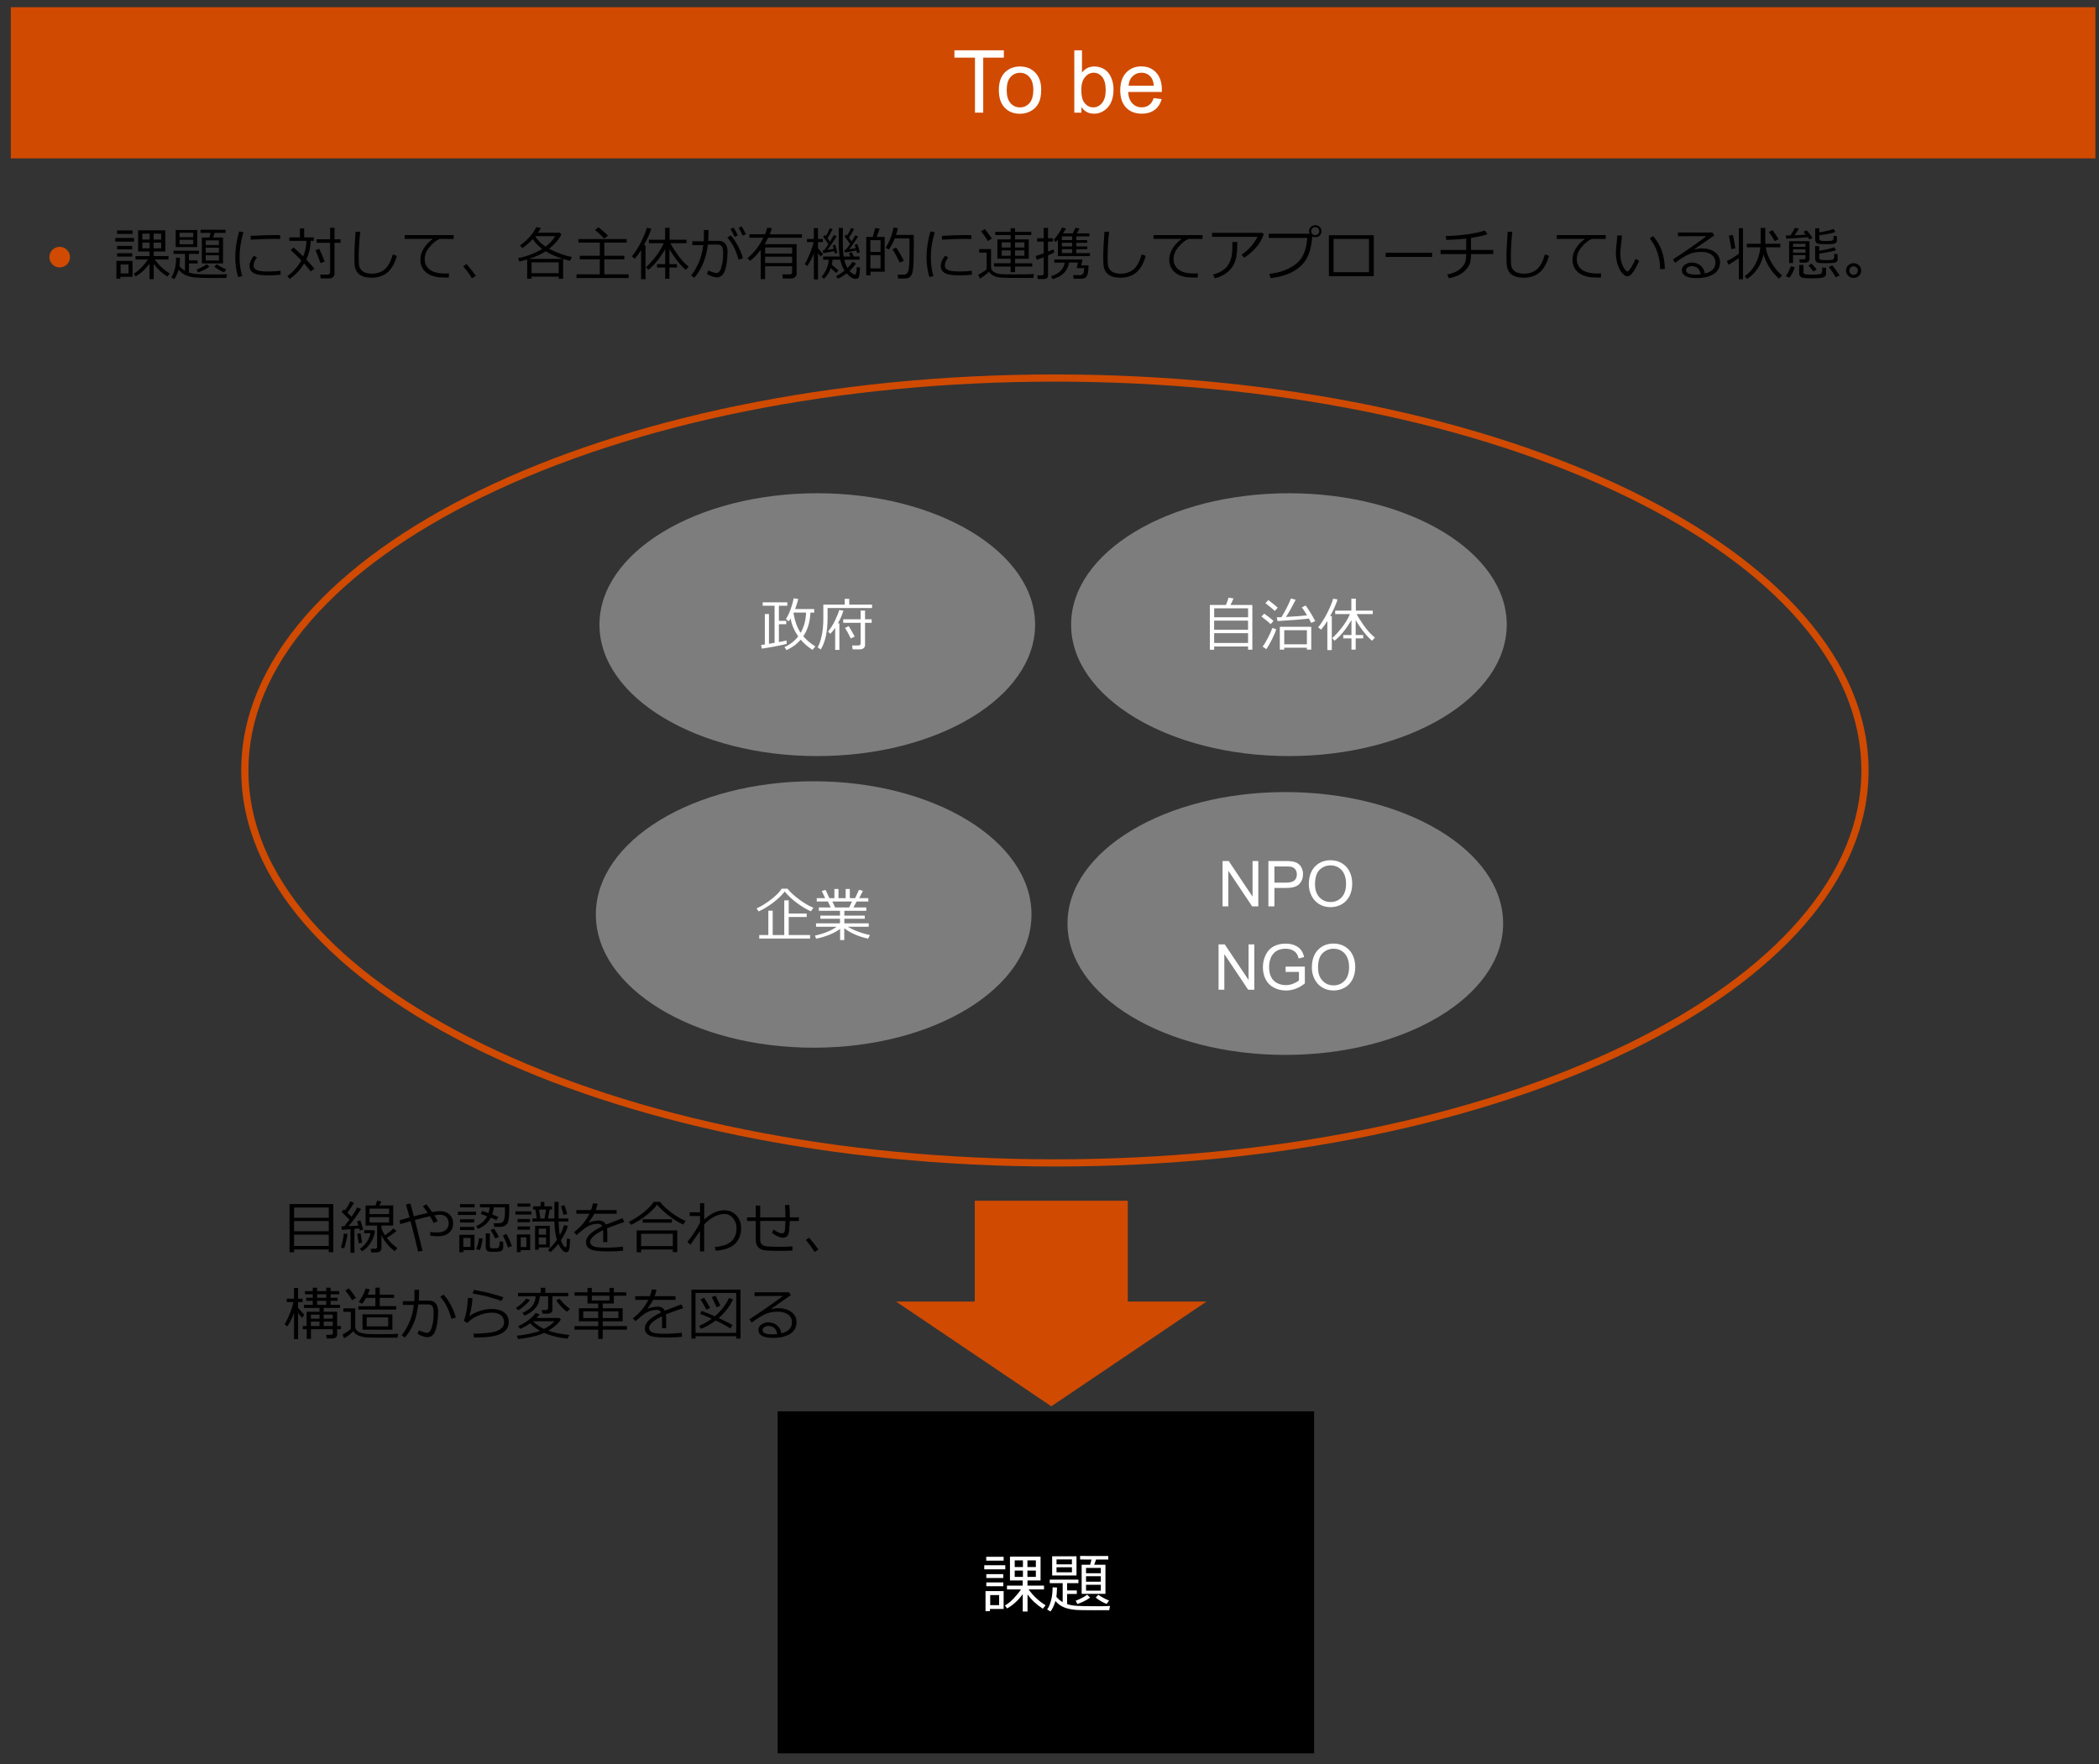 <svg version="1.1" xmlns="http://www.w3.org/2000/svg" xmlns:xlink="http://www.w3.org/1999/xlink" x="0px" y="0px"
	 viewBox="0 0 583 490" style="enable-background:new 0 0 583 490;" xml:space="preserve">
<rect x="0" y="0" width="583" height="490" fill="#333333" stroke="none"/>
<style type="text/css">
	.st0{fill:#D04A02;}
	.st1{fill:#FFFFFF;}
	.st2{fill:#FFB600;}
	.st3{fill:#E0301E;}
	.st4{fill:#EB8C00;}
	.st5{fill:#DB536A;}
	.st6{fill:#D93954;}
	.st7{fill:#7D7D7D;}
	.st8{fill:#464646;}
	.st9{fill:#2D2D2D;}
	.st10{fill:#DEDEDE;}
	.st11{enable-background:new    ;}
	.st12{fill-rule:evenodd;clip-rule:evenodd;fill:#7D7D7D;}
	.st13{fill-rule:evenodd;clip-rule:evenodd;fill:#D04A02;stroke:#D04A02;stroke-miterlimit:8;}
	.st14{fill-rule:evenodd;clip-rule:evenodd;fill:#D04A02;}
	.st15{fill-rule:evenodd;clip-rule:evenodd;fill:#FFB600;}
	
		.st16{fill-rule:evenodd;clip-rule:evenodd;fill:#D04A02;stroke:#FFFFFF;stroke-width:1.333;stroke-linecap:square;stroke-linejoin:round;stroke-miterlimit:10;}
</style>
<g id="template">
</g>
<g id="object">
	<g>
		<rect x="216" y="392" width="149" height="95"/>
	</g>
	<g class="st11">
		<path class="st1" d="M273.38,435.88v-1.14h5.84v1.14H273.38z M274.96,446.88v0.61h-1.23v-5.56h5.03v4.96H274.96z M273.93,433.48
			v-1.08h4.83v1.08H273.93z M273.95,438.29v-1.07h4.72v1.07H273.95z M273.95,440.57v-1.05h4.72v1.05H273.95z M277.51,443.03h-2.48
			v2.8h2.48V443.03z M279.73,446.74l-0.62-0.81c0.83-0.46,1.66-1.13,2.5-2.03s1.5-1.71,1.96-2.44h-3.88v-1.06h4.37v-1.43h-3.54
			v-6.61h8.5v6.61h-3.63v1.43h4.59v1.06h-4.29c1.34,1.85,2.92,3.32,4.73,4.4l-0.77,0.96c-1.75-1.12-3.17-2.45-4.25-3.98v4.77h-1.33
			v-4.83C282.79,444.52,281.35,445.83,279.73,446.74z M281.84,435.24h2.28v-1.85h-2.28V435.24z M284.12,436.22h-2.28v1.76h2.28
			V436.22z M285.37,435.24h2.34v-1.85h-2.34V435.24z M287.71,436.22h-2.34v1.76h2.34V436.22z"/>
		<path class="st1" d="M308.31,446.05l-0.22,1.18l-3.97,0.01c-2.86,0.01-4.72-0.03-5.59-0.12s-1.63-0.23-2.29-0.43
			s-1.24-0.47-1.75-0.81s-0.95-0.74-1.33-1.22c-0.39,1.29-0.85,2.27-1.4,2.94l-0.91-0.57c0.4-0.53,0.76-1.34,1.06-2.42
			s0.45-2.33,0.45-3.73l1.23,0.06c-0.04,1.26-0.1,2.12-0.18,2.58c0.47,0.59,1.06,1.08,1.75,1.48v-5.27h-3.59v-0.99h7.96v0.99h-3.14
			v2.02h2.7v0.97h-2.7v2.82c0.8,0.27,1.75,0.44,2.85,0.5s3.03,0.1,5.79,0.1C306.62,446.13,307.71,446.11,308.31,446.05z M299,437.59
			h-6.76v-5.33H299V437.59z M297.73,434.5v-1.37h-4.28v1.37H297.73z M297.73,436.71v-1.4h-4.28v1.4H297.73z M302.78,443.74
			c-1.09,0.77-2.27,1.36-3.54,1.77l-0.46-0.91c1.27-0.48,2.33-1.04,3.19-1.67L302.78,443.74z M307.83,433.17l-3.4-0.01l-0.51,1.44
			h3.12v8.09h-6.61v-8.09h2.36l0.37-1.44l-3.16-0.01v-0.98l7.82,0.02V433.17z M305.75,436.97v-1.47h-4.1v1.47H305.75z
			 M305.75,439.32v-1.53h-4.1v1.53H305.75z M305.75,440.17h-4.1v1.63h4.1V440.17z M308.05,444.55l-0.67,0.94
			c-1.11-0.42-2.12-1.01-3.04-1.77l0.71-0.77C306.06,443.64,307.06,444.17,308.05,444.55z"/>
	</g>
	<rect x="3" y="2" class="st0" width="579" height="42"/>
	<g class="st11">
		<path class="st1" d="M270.8,31.29V16.01h-5.71v-2.04h13.73v2.04h-5.73v15.28H270.8z"/>
		<path class="st1" d="M277.43,25.02c0-2.32,0.65-4.04,1.94-5.16c1.08-0.93,2.4-1.39,3.95-1.39c1.73,0,3.14,0.57,4.23,1.7
			c1.09,1.13,1.64,2.69,1.64,4.69c0,1.62-0.24,2.88-0.73,3.81c-0.48,0.93-1.19,1.65-2.12,2.16s-1.94,0.77-3.03,0.77
			c-1.76,0-3.18-0.56-4.26-1.69C277.97,28.76,277.43,27.14,277.43,25.02z M279.61,25.02c0,1.61,0.35,2.81,1.05,3.61
			s1.58,1.2,2.65,1.2c1.06,0,1.93-0.4,2.64-1.21c0.7-0.8,1.05-2.03,1.05-3.67c0-1.55-0.35-2.73-1.06-3.53
			c-0.71-0.8-1.58-1.2-2.63-1.2c-1.06,0-1.95,0.4-2.65,1.19C279.96,22.21,279.61,23.41,279.61,25.02z"/>
		<path class="st1" d="M300.36,31.29h-1.97V13.97h2.13v6.18c0.9-1.13,2.04-1.69,3.44-1.69c0.77,0,1.5,0.16,2.19,0.47
			c0.69,0.31,1.26,0.75,1.7,1.31c0.45,0.56,0.79,1.24,1.05,2.04s0.38,1.65,0.38,2.55c0,2.15-0.53,3.81-1.59,4.99
			c-1.06,1.17-2.34,1.76-3.83,1.76c-1.48,0-2.64-0.62-3.49-1.85V31.29z M300.34,24.92c0,1.5,0.21,2.59,0.62,3.26
			c0.67,1.1,1.58,1.64,2.72,1.64c0.93,0,1.73-0.4,2.41-1.21c0.68-0.81,1.02-2.01,1.02-3.61c0-1.64-0.33-2.85-0.97-3.63
			c-0.65-0.78-1.44-1.17-2.36-1.17c-0.93,0-1.73,0.4-2.41,1.21C300.68,22.23,300.34,23.39,300.34,24.92z"/>
		<path class="st1" d="M320.45,27.25l2.2,0.27c-0.35,1.28-0.99,2.28-1.93,2.99s-2.14,1.06-3.59,1.06c-1.83,0-3.29-0.56-4.37-1.7
			s-1.61-2.72-1.61-4.76c0-2.11,0.54-3.75,1.63-4.92c1.09-1.17,2.5-1.75,4.23-1.75c1.68,0,3.05,0.57,4.11,1.71s1.59,2.75,1.59,4.82
			c0,0.13,0,0.32-0.01,0.57h-9.36c0.08,1.38,0.47,2.43,1.17,3.17s1.58,1.1,2.62,1.1c0.78,0,1.45-0.21,2-0.62
			C319.69,28.8,320.13,28.15,320.45,27.25z M313.47,23.81h7.01c-0.1-1.06-0.36-1.85-0.8-2.38c-0.68-0.82-1.56-1.23-2.63-1.23
			c-0.98,0-1.8,0.33-2.46,0.98C313.91,21.84,313.54,22.72,313.47,23.81z"/>
	</g>
	<g class="st11">
		<path class="st0" d="M13.72,71.41c0-0.79,0.28-1.46,0.84-2.02c0.56-0.56,1.23-0.83,2.01-0.83c0.79,0,1.46,0.28,2.03,0.83
			c0.56,0.56,0.84,1.23,0.84,2.02c0,0.79-0.28,1.46-0.84,2.03c-0.56,0.56-1.24,0.84-2.03,0.84c-0.78,0-1.45-0.28-2.01-0.84
			C14,72.88,13.72,72.2,13.72,71.41z"/>
	</g>
	<g>
		<path d="M32.02,67.11v-1.02h5.2v1.02H32.02z M33.43,76.88v0.54h-1.09v-4.95h4.47v4.41H33.43z M32.52,64.97v-0.96h4.29v0.96H32.52z
			 M32.53,69.25v-0.95h4.2v0.95H32.53z M32.53,71.27v-0.93h4.2v0.93H32.53z M35.7,73.46h-2.2v2.49h2.2V73.46z M37.67,76.76
			l-0.55-0.72c0.73-0.41,1.47-1.01,2.22-1.8c0.75-0.79,1.33-1.52,1.75-2.17h-3.45v-0.95h3.88v-1.27h-3.15v-5.88h7.55v5.88H42.7v1.27
			h4.08v0.95h-3.81c1.19,1.65,2.59,2.95,4.2,3.91l-0.69,0.85c-1.56-1-2.82-2.18-3.78-3.54v4.24h-1.18v-4.29
			C40.39,74.78,39.11,75.95,37.67,76.76z M39.55,66.54h2.02v-1.65h-2.02V66.54z M41.57,67.4h-2.02v1.56h2.02V67.4z M42.68,66.54
			h2.08v-1.65h-2.08V66.54z M44.76,67.4h-2.08v1.56h2.08V67.4z"/>
		<path d="M63.07,76.15l-0.2,1.05l-3.53,0.01c-2.54,0-4.2-0.03-4.97-0.11c-0.77-0.08-1.45-0.2-2.03-0.38
			c-0.58-0.18-1.1-0.42-1.55-0.72c-0.45-0.3-0.85-0.66-1.18-1.08c-0.34,1.15-0.76,2.02-1.24,2.61l-0.8-0.51
			c0.36-0.47,0.67-1.19,0.94-2.15c0.27-0.96,0.4-2.07,0.4-3.32L50,71.6c-0.04,1.12-0.09,1.89-0.16,2.3
			c0.42,0.53,0.94,0.96,1.55,1.31v-4.69h-3.2v-0.88h7.08v0.88h-2.79v1.8h2.4v0.86h-2.4v2.51c0.71,0.24,1.56,0.39,2.54,0.45
			c0.98,0.06,2.69,0.09,5.14,0.09C61.57,76.22,62.54,76.19,63.07,76.15z M54.8,68.62h-6.01v-4.74h6.01V68.62z M53.67,65.88v-1.22
			h-3.8v1.22H53.67z M53.67,67.84V66.6h-3.8v1.24H53.67z M58.16,74.09c-0.97,0.69-2.02,1.21-3.15,1.57l-0.41-0.8
			c1.12-0.43,2.07-0.92,2.84-1.48L58.16,74.09z M62.65,64.69l-3.02-0.01l-0.45,1.28h2.77v7.2h-5.88v-7.2h2.1l0.33-1.28l-2.8-0.01
			v-0.87l6.95,0.02V64.69z M60.8,68.07v-1.3h-3.65v1.3H60.8z M60.8,70.16V68.8h-3.65v1.36H60.8z M60.8,70.91h-3.65v1.45h3.65V70.91z
			 M62.84,74.81l-0.59,0.84c-0.98-0.38-1.89-0.9-2.7-1.57l0.63-0.69C61.08,74,61.96,74.47,62.84,74.81z"/>
		<path d="M67.27,76.69l-1.12,0.26c-0.54-1.71-0.8-3.57-0.8-5.58c0-2.19,0.36-4.55,1.07-7.08l1.2,0.21
			c-0.72,2.37-1.08,4.68-1.08,6.93C66.54,73.28,66.78,75.04,67.27,76.69z M77.94,76.31c-1.09,0.11-2.15,0.17-3.2,0.17
			c-1.45,0-2.53-0.08-3.25-0.25c-0.72-0.17-1.26-0.45-1.63-0.84c-0.37-0.39-0.55-0.89-0.55-1.51c0-0.9,0.39-1.84,1.17-2.84
			l0.91,0.48c-0.64,0.7-0.96,1.46-0.96,2.28c0,0.41,0.17,0.73,0.52,0.98c0.35,0.25,0.81,0.42,1.39,0.5c0.58,0.08,1.4,0.12,2.47,0.12
			c1.08,0,2.12-0.06,3.12-0.19V76.31z M77.84,66.37c-0.83-0.02-1.61-0.02-2.34-0.02c-1.08,0-3.03,0.07-5.85,0.22
			c0-0.23-0.02-0.59-0.05-1.05c2.68-0.16,4.86-0.23,6.54-0.23c0.83,0,1.39,0.01,1.66,0.02v0.07C77.8,65.61,77.82,65.95,77.84,66.37z
			"/>
		<path d="M87.3,74.64l-0.99,0.75c-0.36-0.51-0.97-1.24-1.84-2.2c-1.1,1.79-2.44,3.22-4.01,4.29l-0.64-0.77
			c1.67-1.27,2.96-2.73,3.87-4.38c-1.14-1.21-2.12-2.17-2.95-2.88l0.8-0.72c0.58,0.47,1.47,1.3,2.67,2.49
			c0.59-1.44,0.89-2.88,0.91-4.32h-4.75v-0.96h2.94v-2.5h1.18v2.5h2.67v0.96H86.3c-0.07,1.9-0.48,3.63-1.23,5.2
			C86.07,73.14,86.81,73.98,87.3,74.64z M90.17,72.66l-1.15,0.42c-0.4-1.19-0.86-2.38-1.4-3.57l1.05-0.41
			C89.19,70.17,89.69,71.36,90.17,72.66z M94.59,67.44h-1.68v8.58c0,0.37-0.14,0.68-0.41,0.93c-0.27,0.25-0.59,0.38-0.95,0.38h-2.48
			l-0.13-1.06H91c0.18,0,0.34-0.06,0.48-0.17c0.14-0.11,0.21-0.25,0.21-0.42v-8.24h-3.76v-0.97h3.76v-3.21h1.23v3.21h1.68V67.44z"/>
		<path d="M110.23,71.07c-0.59,2.08-1.46,3.61-2.6,4.59c-1.15,0.98-2.62,1.47-4.42,1.47c-0.7,0-1.33-0.07-1.88-0.21
			s-1.02-0.35-1.41-0.63s-0.7-0.63-0.94-1.05c-0.23-0.42-0.38-0.87-0.45-1.36c-0.07-0.49-0.1-1.3-0.1-2.43
			c0-1.92,0.11-4.28,0.34-7.08h1.28c-0.28,2.68-0.41,5.06-0.41,7.14c0,0.72,0.02,1.33,0.05,1.83c0.03,0.5,0.18,0.96,0.45,1.38
			c0.27,0.42,0.67,0.74,1.2,0.96s1.19,0.33,1.98,0.33c1.41,0,2.59-0.4,3.52-1.19c0.94-0.79,1.7-2.18,2.28-4.16L110.23,71.07z"/>
		<path d="M126,66.37h-3.91c-0.95,0.41-1.88,1.15-2.78,2.23c-0.9,1.08-1.35,2.2-1.35,3.37c0,0.9,0.24,1.65,0.72,2.25
			c0.48,0.6,1.12,1.04,1.92,1.32c0.8,0.28,1.86,0.42,3.19,0.42c0.3,0,0.61-0.01,0.94-0.02l-0.08,1.16h-0.04
			c-0.96,0-1.76-0.02-2.39-0.05c-0.63-0.03-1.3-0.16-2.01-0.38c-0.71-0.22-1.33-0.56-1.86-1.01c-0.54-0.45-0.94-0.98-1.2-1.57
			c-0.26-0.59-0.39-1.27-0.39-2.02c0-1.05,0.32-2.08,0.96-3.11c0.64-1.03,1.48-1.9,2.52-2.61h-7.84V65.3H126V66.37z"/>
		<path d="M132.17,76.61l-1.07,0.69c-0.68-1.11-1.49-2.22-2.43-3.33l0.91-0.64C130.73,74.68,131.59,75.78,132.17,76.61z"/>
		<path d="M155.18,76.83h-7.54v0.59h-1.21v-5.36c-0.65,0.19-1.37,0.39-2.16,0.58l-0.38-0.93c2.46-0.5,4.69-1.36,6.7-2.57
			c-1.12-0.84-1.99-1.75-2.62-2.73c-0.84,0.92-1.82,1.76-2.91,2.51l-0.62-0.73c2.19-1.64,3.7-3.34,4.52-5.12l1.27,0.27
			c-0.17,0.35-0.44,0.78-0.83,1.3h6.06l0.45,0.48c-0.62,1.33-1.76,2.66-3.39,3.98l0.02,0.02c2.21,1.12,4.31,1.88,6.32,2.27
			l-0.55,1.05c-0.66-0.15-1.29-0.32-1.9-0.5v5.49h-1.23V76.83z M146.89,71.91h9.51c-1.85-0.56-3.46-1.27-4.83-2.12
			C150.35,70.61,148.79,71.31,146.89,71.91z M147.64,75.86h7.54v-3h-7.54V75.86z M151.52,68.5c1.23-0.92,2.12-1.89,2.68-2.91
			l-5.52,0.01C149.2,66.6,150.15,67.57,151.52,68.5z"/>
		<path d="M160.12,77.22v-1.03h6.48v-4.16h-5.57v-0.99h5.57v-3.66h-5.95V66.4h13.4v0.98h-6.2v3.66h5.56v0.99h-5.56v4.16h6.75v1.03
			H160.12z M167.83,66.27c-0.51-0.57-1.36-1.37-2.56-2.4l0.94-0.77c0.86,0.67,1.75,1.46,2.67,2.36L167.83,66.27z"/>
		<path d="M180.89,63.49c-0.33,1.16-1.01,2.7-2.05,4.62h0.46v9.44h-1.24v-8.07c-0.56,0.91-1.15,1.7-1.75,2.39l-0.8-0.64
			c0.94-1.16,1.81-2.55,2.61-4.16c0.79-1.61,1.31-2.87,1.54-3.79L180.89,63.49z M191.27,74.08l-0.8,0.88
			c-0.81-0.69-1.63-1.58-2.48-2.68c-0.84-1.09-1.53-2.11-2.06-3.07v4.16h2.09v0.93h-2.09v3.12h-1.17v-3.12h-2.27v-0.93h2.27v-4.14
			c-1.56,2.59-3.12,4.5-4.69,5.71l-0.66-0.72c0.7-0.59,1.56-1.52,2.57-2.79c1.01-1.26,1.8-2.56,2.37-3.88h-4.11v-0.96h4.49v-3.31
			h1.25v3.31h4.7v0.96h-4.46c0.22,0.52,0.81,1.49,1.78,2.89C188.96,71.87,190.05,73.08,191.27,74.08z"/>
		<path d="M196.77,65.3c0,0.47-0.02,1-0.07,1.6h3c0.74,0,1.32,0.26,1.74,0.79c0.42,0.53,0.63,1.22,0.63,2.07
			c0,2.1-0.22,3.84-0.66,5.22c-0.44,1.38-1.22,2.07-2.33,2.07c-0.65,0-1.55-0.31-2.72-0.92l0.38-0.99c0.28,0.14,0.67,0.29,1.18,0.45
			c0.5,0.16,0.85,0.25,1.04,0.25c0.43,0.01,0.77-0.22,1.02-0.68c0.25-0.46,0.46-1.1,0.62-1.92c0.16-0.83,0.25-1.81,0.25-2.94
			c0-1.04-0.14-1.69-0.42-1.96c-0.28-0.27-0.65-0.41-1.11-0.41h-2.72c-0.18,1.77-0.6,3.47-1.26,5.09c-0.66,1.62-1.49,3-2.5,4.12
			l-0.88-0.64c0.68-0.8,1.35-1.92,2.02-3.35c0.67-1.43,1.12-3.12,1.36-5.07h-3.05v-1.05h3.18c0.04-0.36,0.05-1.41,0.05-3.15h1.26
			V65.3z M206.35,71.78l-1.22,0.32c-0.71-2.61-1.74-4.64-3.1-6.09l0.91-0.62c0.71,0.73,1.4,1.71,2.05,2.96
			S206.11,70.73,206.35,71.78z M204.93,65.38l-0.9,0.4c-0.38-0.84-0.75-1.57-1.13-2.19l0.84-0.39
			C204.2,63.9,204.59,64.63,204.93,65.38z M207.17,65.06l-0.9,0.37c-0.35-0.81-0.72-1.53-1.12-2.16l0.83-0.4
			C206.34,63.42,206.74,64.15,207.17,65.06z"/>
		<path d="M220.02,73.95h-7.51v3.58h-1.23V69.4c-0.94,1.26-1.93,2.27-2.95,3.05l-0.72-0.73c0.79-0.67,1.55-1.44,2.28-2.32
			c0.73-0.88,1.44-2,2.14-3.38h-3.88v-0.95h4.33c0.28-0.65,0.49-1.26,0.63-1.84l1.29,0.15c-0.15,0.55-0.35,1.12-0.61,1.7h8.94v0.95
			h-9.38c-0.31,0.62-0.63,1.22-0.98,1.78h8.89v8.32c0,0.32-0.15,0.6-0.45,0.84c-0.3,0.24-0.63,0.37-0.99,0.37h-2.4l-0.15-1.13h2.07
			c0.45,0,0.67-0.2,0.67-0.59V73.95z M220.02,70.43v-1.7h-7.51v1.7H220.02z M212.51,73.05h7.51v-1.76h-7.51V73.05z"/>
		<path d="M224.22,73.89l-0.7-0.54c0.47-0.76,0.96-1.76,1.46-3c0.5-1.24,0.84-2.28,1.01-3.11h-1.86v-0.86h1.92v-3.02h1.14v3.02h1.36
			v0.86h-1.36v1.71c0.52,0.64,0.99,1.17,1.41,1.59l-0.64,0.72l-0.77-0.94v7.27h-1.14v-7.2C225.55,71.66,224.94,72.83,224.22,73.89z
			 M228.82,77.44l-0.63-0.62c0.52-0.5,0.96-1.18,1.34-2.03c0.38-0.85,0.59-1.73,0.64-2.66h-1.54v-0.88h4.59
			c-0.18-1.17-0.27-2.64-0.27-4.41c0-0.25,0-0.74,0.02-1.45v-2.09h1.14l-0.02,3.65c0,1.95,0.08,3.39,0.23,4.3h1.89l-0.43-0.95
			l0.82-0.24l0.54,1.19h1.59v0.88h-4.23c0.22,0.9,0.51,1.66,0.88,2.3c0.68-0.69,1.16-1.27,1.46-1.76l0.91,0.54
			c-0.52,0.73-1.12,1.41-1.8,2.03c0.61,0.67,1.09,1.01,1.44,1.01c0.16,0,0.28-0.09,0.37-0.27c0.08-0.18,0.16-0.78,0.23-1.81
			l0.88,0.15c-0.05,1.36-0.15,2.23-0.29,2.6c-0.14,0.37-0.44,0.55-0.91,0.55c-0.75,0-1.59-0.52-2.53-1.55
			c-0.76,0.61-1.55,1.11-2.36,1.49l-0.57-0.67c0.91-0.5,1.69-1.03,2.36-1.59c-0.54-0.84-0.94-1.85-1.2-3.03h-2.13
			c-0.03,0.45-0.09,0.91-0.2,1.38c0.63,0.62,1.24,1.14,1.84,1.56l-0.6,0.78c-0.35-0.29-0.85-0.75-1.51-1.39
			C230.35,75.66,229.7,76.65,228.82,77.44z M228.67,70.31l-0.14-0.78l0.41-0.04c0.31-0.4,0.7-0.96,1.16-1.68
			c-0.59-0.88-1.08-1.56-1.48-2.05l0.55-0.52l0.24,0.34c0.29-0.46,0.64-1.19,1.06-2.19l0.79,0.27c-0.4,0.82-0.88,1.65-1.42,2.51
			l0.7,0.95c0.48-0.78,0.84-1.4,1.08-1.85l0.75,0.32c-0.46,0.87-1.3,2.14-2.54,3.81c0.52-0.07,1.09-0.16,1.73-0.27l-0.25-0.99
			l0.69-0.16c0.25,0.87,0.43,1.62,0.55,2.24l-0.69,0.18c-0.02-0.11-0.07-0.33-0.16-0.66C230.93,69.92,229.91,70.11,228.67,70.31z
			 M234.66,70.13l-0.15-0.73l0.44-0.05c0.32-0.39,0.7-0.93,1.16-1.62c-0.26-0.38-0.77-1.08-1.54-2.09l0.57-0.52l0.19,0.27
			c0.45-0.73,0.81-1.42,1.06-2.08l0.82,0.31c-0.33,0.71-0.8,1.51-1.42,2.41l0.76,1.04c0.43-0.68,0.76-1.25,1.01-1.72l0.78,0.34
			c-0.67,1.1-1.48,2.28-2.44,3.54c0.74-0.1,1.34-0.2,1.78-0.28L237.39,68l0.72-0.23c0.3,0.81,0.54,1.59,0.72,2.32l-0.77,0.23
			c-0.03-0.14-0.1-0.39-0.2-0.76C237.06,69.75,235.99,69.94,234.66,70.13z"/>
		<path d="M241.75,75.47v1.02h-1.15V65.81h1.8l0.7-2.46l1.24,0.16l-0.85,2.3h2.23v9.66H241.75z M244.57,66.71h-2.82v3.25h2.82V66.71
			z M241.75,70.86v3.69h2.82v-3.69H241.75z M249.45,77.38l-0.13-1.09c0.8,0.01,1.37,0.01,1.69,0c0.33-0.01,0.6-0.1,0.81-0.27
			c0.22-0.17,0.38-0.44,0.49-0.8s0.19-1.06,0.24-2.11c0.05-1.05,0.08-2.44,0.08-4.19c0-0.8-0.01-1.69-0.02-2.69h-4.09
			c-0.44,1.12-0.99,2.14-1.64,3.07l-0.9-0.49c1.07-1.64,1.8-3.5,2.19-5.61l1.22,0.16c-0.11,0.56-0.28,1.19-0.52,1.89h4.92l0.02,3.2
			c0,1.48-0.02,2.76-0.05,3.85c-0.05,1.38-0.13,2.4-0.25,3.05c-0.08,0.44-0.21,0.8-0.38,1.08c-0.17,0.28-0.38,0.49-0.6,0.64
			c-0.23,0.15-0.49,0.24-0.79,0.27C251.65,77.36,250.88,77.37,249.45,77.38z M249.91,72.94c-0.74-1.55-1.41-2.78-2.02-3.69l1-0.49
			c0.82,1.17,1.53,2.39,2.15,3.67L249.91,72.94z"/>
		<path d="M259.27,76.69l-1.12,0.26c-0.54-1.71-0.8-3.57-0.8-5.58c0-2.19,0.36-4.55,1.07-7.08l1.2,0.21
			c-0.72,2.37-1.08,4.68-1.08,6.93C258.54,73.28,258.78,75.04,259.27,76.69z M269.94,76.31c-1.09,0.11-2.15,0.17-3.2,0.17
			c-1.45,0-2.53-0.08-3.25-0.25c-0.72-0.17-1.26-0.45-1.63-0.84c-0.37-0.39-0.55-0.89-0.55-1.51c0-0.9,0.39-1.84,1.17-2.84
			l0.91,0.48c-0.64,0.7-0.96,1.46-0.96,2.28c0,0.41,0.17,0.73,0.52,0.98c0.35,0.25,0.81,0.42,1.39,0.5c0.58,0.08,1.4,0.12,2.47,0.12
			c1.08,0,2.12-0.06,3.12-0.19V76.31z M269.84,66.37c-0.83-0.02-1.61-0.02-2.34-0.02c-1.08,0-3.03,0.07-5.85,0.22
			c0-0.23-0.02-0.59-0.05-1.05c2.68-0.16,4.86-0.23,6.54-0.23c0.83,0,1.39,0.01,1.66,0.02v0.07
			C269.8,65.61,269.82,65.95,269.84,66.37z"/>
		<path d="M286.98,77.2L286,77.19l-2.86,0.01l-3.37-0.02c-0.92-0.02-1.53-0.05-1.85-0.08c-0.32-0.03-0.72-0.1-1.21-0.2
			c-1.03-0.35-1.69-0.83-1.99-1.45c-0.69,0.68-1.55,1.32-2.56,1.93l-0.45-1.09c0.3-0.13,0.72-0.36,1.24-0.7
			c0.53-0.34,0.89-0.6,1.09-0.8v-4.62h-2.08v-0.98h3.3v4.93c0,0.38,0.1,0.7,0.31,0.98c0.21,0.28,0.53,0.51,0.96,0.7
			c0.43,0.19,0.96,0.31,1.57,0.35c0.61,0.04,1.94,0.06,3.98,0.06c2.53,0,4.24-0.03,5.12-0.09L286.98,77.2z M274.38,66.95
			c-0.46-0.83-1.09-1.73-1.88-2.7l1.05-0.62c0.46,0.57,1.11,1.44,1.95,2.61L274.38,66.95z M276.08,74.02v-0.9h4.62v-1.26h-3.67V66.5
			h3.67v-1.21h-4.26v-0.9h4.26V63.4h1.24v0.99h4.5v0.9h-4.5v1.21h3.8v5.37h-3.8v1.26h4.77v0.9h-4.77v1.55h-1.24v-1.55H276.08z
			 M278.23,68.75h2.48v-1.44h-2.48V68.75z M280.71,69.54h-2.48v1.5h2.48V69.54z M281.92,68.75h2.61v-1.44h-2.61V68.75z
			 M284.53,69.54h-2.61v1.5h2.61V69.54z"/>
		<path d="M289.89,77.5h-1.66l-0.12-1.03h1.23c0.37,0,0.55-0.15,0.55-0.46v-4.56c-0.8,0.31-1.45,0.55-1.94,0.71l-0.27-1.05
			c0.46-0.12,1.2-0.37,2.2-0.74V67.1h-1.82v-0.93h1.82v-2.86h1.21v2.86h1.32v0.93h-1.32v2.79c0.73-0.29,1.23-0.51,1.5-0.65
			l0.25,0.84c-0.31,0.21-0.89,0.5-1.75,0.87v5.47C291.1,77.14,290.7,77.5,289.89,77.5z M292.34,77.54l-0.41-0.82
			c2.26-0.7,3.52-1.96,3.79-3.78h-2.88v-0.87h7.83l-0.34,1.63h2.01c0,0.9-0.06,1.63-0.19,2.21c-0.13,0.58-0.34,0.97-0.63,1.18
			c-0.29,0.21-0.68,0.32-1.16,0.32c-0.48,0-1.2,0-2.16-0.01l-0.12-0.98H300c0.31,0,0.55-0.09,0.73-0.27
			c0.18-0.18,0.29-0.43,0.33-0.77s0.07-0.64,0.09-0.91h-2.09l0.34-1.55h-2.48C296.58,75.26,295.06,76.79,292.34,77.54z
			 M293.83,71.13v-4.54c-0.21,0.25-0.41,0.46-0.6,0.62l-0.61-0.55c0.49-0.53,0.96-1.14,1.43-1.82s0.77-1.23,0.93-1.65l1.11,0.26
			c-0.21,0.4-0.5,0.86-0.85,1.37h2.75c0.31-0.67,0.54-1.19,0.7-1.56l1.16,0.24c-0.12,0.24-0.38,0.68-0.77,1.32h3.5v0.84h-3.64v1.03
			h3.02v0.75h-3.02v1.02h3.06v0.75h-3.06v1.09h3.81v0.84H293.83z M294.94,65.65v1.03h2.86v-1.03H294.94z M294.94,67.43v1.02h2.86
			v-1.02H294.94z M294.94,69.2v1.09h2.86V69.2H294.94z"/>
		<path d="M318.23,71.07c-0.59,2.08-1.46,3.61-2.6,4.59c-1.15,0.98-2.62,1.47-4.42,1.47c-0.7,0-1.33-0.07-1.88-0.21
			s-1.02-0.35-1.41-0.63s-0.7-0.63-0.94-1.05c-0.23-0.42-0.38-0.87-0.45-1.36c-0.07-0.49-0.1-1.3-0.1-2.43
			c0-1.92,0.11-4.28,0.34-7.08h1.28c-0.28,2.68-0.41,5.06-0.41,7.14c0,0.72,0.02,1.33,0.05,1.83c0.03,0.5,0.18,0.96,0.45,1.38
			c0.27,0.42,0.67,0.74,1.2,0.96s1.19,0.33,1.98,0.33c1.41,0,2.59-0.4,3.52-1.19c0.94-0.79,1.7-2.18,2.28-4.16L318.23,71.07z"/>
		<path d="M334,66.37h-3.91c-0.95,0.41-1.88,1.15-2.78,2.23c-0.9,1.08-1.35,2.2-1.35,3.37c0,0.9,0.24,1.65,0.72,2.25
			c0.48,0.6,1.12,1.04,1.92,1.32c0.8,0.28,1.86,0.42,3.19,0.42c0.3,0,0.61-0.01,0.94-0.02l-0.08,1.16h-0.04
			c-0.96,0-1.76-0.02-2.39-0.05c-0.63-0.03-1.3-0.16-2.01-0.38c-0.71-0.22-1.33-0.56-1.86-1.01c-0.54-0.45-0.94-0.98-1.2-1.57
			c-0.26-0.59-0.39-1.27-0.39-2.02c0-1.05,0.32-2.08,0.96-3.11c0.64-1.03,1.48-1.9,2.52-2.61h-7.84V65.3H334V66.37z"/>
		<path d="M351.01,65.04c-0.09,0.33-0.37,0.94-0.83,1.85c-0.47,0.9-1.18,1.81-2.14,2.73c-0.96,0.91-1.79,1.56-2.49,1.95l-0.7-0.84
			c1.05-0.68,1.99-1.51,2.8-2.5c0.81-0.99,1.34-1.8,1.59-2.45h-12.58v-1.1h13.95L351.01,65.04z M343.66,67.21
			c0,1.86-0.11,3.32-0.32,4.36c-0.21,1.04-0.62,1.98-1.24,2.81c-0.62,0.83-1.39,1.5-2.34,2c-0.94,0.5-1.72,0.8-2.34,0.91l-0.48-1.02
			c1.93-0.55,3.29-1.39,4.08-2.54c0.79-1.14,1.2-2.59,1.25-4.36l0.02-2.16H343.66z"/>
		<path d="M364.5,65.69c-0.19,2.37-0.67,4.31-1.42,5.82c-0.75,1.51-2,2.78-3.74,3.8c-1.74,1.02-3.89,1.66-6.45,1.92l-0.32-1.18
			c2.72-0.26,5.1-1.11,7.14-2.55c2.03-1.44,3.16-3.91,3.39-7.42h-10.7v-1.16h11.35c-0.1-0.21-0.16-0.46-0.16-0.73
			c0-0.46,0.17-0.85,0.5-1.16c0.34-0.32,0.75-0.48,1.25-0.49c0.47,0,0.87,0.16,1.2,0.48c0.33,0.32,0.5,0.72,0.51,1.2
			c0,0.46-0.17,0.85-0.5,1.17c-0.33,0.32-0.74,0.48-1.21,0.49C365.03,65.88,364.75,65.82,364.5,65.69z M365.31,65.33
			c0.3,0,0.57-0.11,0.79-0.32c0.23-0.21,0.34-0.47,0.34-0.78c0-0.31-0.11-0.58-0.33-0.8c-0.22-0.22-0.49-0.34-0.8-0.34
			c-0.3,0-0.57,0.11-0.79,0.33c-0.22,0.22-0.34,0.48-0.34,0.79c0,0.3,0.11,0.57,0.33,0.79C364.74,65.21,365,65.33,365.31,65.33z"/>
		<path d="M381.57,76.7H369.1V65.33h12.47V76.7z M380.24,75.61v-9.24h-9.84v9.24H380.24z"/>
		<path d="M397.78,71.36h-12.92v-1.16h12.92V71.36z"/>
		<path d="M408.59,70.55c-0.01,1.05-0.11,1.88-0.3,2.5c-0.19,0.62-0.56,1.24-1.11,1.85c-0.55,0.61-1.23,1.12-2.04,1.51
			s-1.71,0.69-2.7,0.88l-0.48-1.04c0.72-0.13,1.42-0.34,2.11-0.64s1.3-0.71,1.84-1.24c0.54-0.53,0.9-1.07,1.07-1.61
			s0.26-1.28,0.26-2.2h-7.12v-1.13h7.12v-3.16c-1.39,0.16-3.22,0.29-5.51,0.38l-0.2-1.09c2.03-0.04,4.04-0.2,6.05-0.48
			c2-0.28,3.6-0.63,4.79-1.05l0.78,1.02c-0.96,0.36-2.49,0.71-4.57,1.03l-0.01,3.35h6.18v1.13H408.59z"/>
		<path d="M430.23,71.07c-0.59,2.08-1.46,3.61-2.6,4.59s-2.62,1.47-4.42,1.47c-0.7,0-1.33-0.07-1.88-0.21s-1.02-0.35-1.41-0.63
			s-0.7-0.63-0.94-1.05c-0.23-0.42-0.38-0.87-0.45-1.36c-0.07-0.49-0.1-1.3-0.1-2.43c0-1.92,0.11-4.28,0.34-7.08h1.28
			c-0.28,2.68-0.41,5.06-0.41,7.14c0,0.72,0.02,1.33,0.05,1.83c0.03,0.5,0.18,0.96,0.45,1.38s0.67,0.74,1.2,0.96
			s1.19,0.33,1.98,0.33c1.41,0,2.59-0.4,3.52-1.19c0.94-0.79,1.7-2.18,2.28-4.16L430.23,71.07z"/>
		<path d="M446,66.37h-3.91c-0.95,0.41-1.88,1.15-2.78,2.23c-0.9,1.08-1.35,2.2-1.35,3.37c0,0.9,0.24,1.65,0.72,2.25
			s1.12,1.04,1.92,1.32c0.8,0.28,1.86,0.42,3.19,0.42c0.3,0,0.61-0.01,0.94-0.02l-0.08,1.16h-0.04c-0.96,0-1.76-0.02-2.39-0.05
			c-0.63-0.03-1.3-0.16-2.01-0.38s-1.33-0.56-1.86-1.01s-0.93-0.98-1.2-1.57s-0.39-1.27-0.39-2.02c0-1.05,0.32-2.08,0.96-3.11
			c0.64-1.03,1.48-1.9,2.52-2.61h-7.84V65.3H446V66.37z"/>
		<path d="M455.27,72.41c-0.18,0.5-0.46,1.1-0.84,1.81c-0.38,0.71-0.77,1.31-1.17,1.79s-0.81,0.71-1.24,0.71
			c-0.26,0-0.49-0.06-0.7-0.19s-0.47-0.37-0.8-0.73s-0.63-0.85-0.9-1.48c-0.27-0.63-0.48-1.29-0.61-1.97s-0.2-1.36-0.2-2.01
			c0-0.58,0.06-1.41,0.18-2.48c0.12-1.12,0.19-1.94,0.2-2.45h1.31c-0.02,0.47-0.1,1.29-0.25,2.45c-0.13,1.04-0.2,1.86-0.2,2.47
			c0,0.91,0.09,1.72,0.29,2.44c0.19,0.72,0.47,1.34,0.83,1.86c0.36,0.52,0.63,0.78,0.79,0.78c0.27,0,0.64-0.37,1.09-1.11
			s0.87-1.54,1.23-2.4L455.27,72.41z M462.41,74.71l-1.31,0.04v-0.14c0-1.54-0.25-3.04-0.75-4.5c-0.5-1.46-1.21-2.76-2.14-3.91
			l0.96-0.61C461.3,68.02,462.38,71.06,462.41,74.71z"/>
		<path d="M473.53,75.97c1.95-0.47,2.93-1.47,2.93-3.02c0-0.95-0.36-1.69-1.08-2.21c-0.72-0.52-1.68-0.78-2.88-0.78
			c-0.82,0-1.63,0.1-2.41,0.31c-0.78,0.21-1.68,0.63-2.7,1.27s-1.73,1.13-2.13,1.47l-0.58-0.96c3.17-2.05,6.27-4.2,9.3-6.46
			l-7.91,0.03v-1.04h9.54l0.55,0.8l-5.51,3.81l0.06,0.09c0.64-0.19,1.27-0.29,1.9-0.29c1.5,0,2.72,0.34,3.68,1.03
			s1.44,1.64,1.44,2.85c0,1.42-0.59,2.51-1.77,3.25s-2.75,1.12-4.73,1.12c-2.72,0-4.08-0.75-4.08-2.24c0-0.59,0.28-1.08,0.84-1.48
			c0.56-0.4,1.18-0.6,1.85-0.6c0.94,0,1.75,0.26,2.42,0.79C472.95,74.24,473.37,74.99,473.53,75.97z M472.38,76.17
			c-0.3-1.49-1.11-2.24-2.44-2.24c-0.42,0-0.8,0.1-1.14,0.31c-0.34,0.21-0.5,0.48-0.5,0.83c0,0.8,0.92,1.2,2.77,1.2
			C471.47,76.26,471.91,76.23,472.38,76.17z"/>
		<path d="M480.08,73.51l-0.45-1.02c0.97-0.43,2.08-1.1,3.33-1.99v-7.13h1.16v14.19h-1.16v-5.87
			C481.9,72.47,480.94,73.08,480.08,73.51z M480.87,69.2c-0.1-0.89-0.32-2.14-0.67-3.75l1.11-0.21c0.39,1.88,0.61,3.11,0.69,3.72
			L480.87,69.2z M489.84,70.65c-0.68,2.98-2.21,5.26-4.59,6.83l-0.66-0.78c1.32-0.9,2.35-2.08,3.07-3.54
			c0.73-1.46,1.15-2.95,1.28-4.48h-3.75V67.7h3.85v-4.39h1.27v4.39h4.18v0.98h-4.06c0.17,1.3,0.69,2.7,1.56,4.2
			c0.87,1.5,1.88,2.71,3.01,3.64l-0.9,0.88C492.01,75.51,490.58,73.26,489.84,70.65z M492.94,66.97c-0.22-0.41-0.77-1.25-1.62-2.53
			l0.99-0.54c0.43,0.6,1,1.44,1.7,2.52L492.94,66.97z"/>
		<path d="M498.48,74.19c-0.19,0.83-0.66,1.81-1.41,2.92l-1.08-0.38c0.53-0.74,1-1.66,1.41-2.76L498.48,74.19z M503.45,66.08
			l-0.9,0.42c-0.12-0.18-0.27-0.39-0.45-0.62c-1.6,0.16-3.59,0.29-5.97,0.41l-0.11-0.88c0.25,0,0.68-0.01,1.27-0.02
			c0.56-0.8,0.96-1.5,1.22-2.09l1.14,0.2c-0.43,0.71-0.84,1.33-1.23,1.86c1.21-0.05,2.25-0.1,3.14-0.17
			c-0.2-0.25-0.42-0.53-0.66-0.82l0.91-0.39C502.47,64.74,503.01,65.45,503.45,66.08z M502.59,71.98c0,0.25-0.11,0.47-0.32,0.66
			c-0.21,0.2-0.49,0.3-0.84,0.3h-1.55l-0.12-0.91h1.17c0.36,0,0.54-0.16,0.54-0.48v-0.7h-3.45v2.2h-1.09v-6.05h5.66V71.98z
			 M501.48,68.58V67.7h-3.45v0.88H501.48z M501.48,70.2v-0.96h-3.45v0.96H501.48z M507.2,75.98c0,0.51-0.24,0.85-0.71,1.04
			s-1.55,0.28-3.22,0.28c-0.48,0-0.95-0.01-1.43-0.04c-0.47-0.03-0.81-0.05-1.02-0.08s-0.4-0.09-0.57-0.21
			c-0.17-0.11-0.3-0.26-0.39-0.42s-0.13-0.35-0.13-0.55v-2.42h1.19v2.06c0,0.24,0.1,0.41,0.31,0.5s0.86,0.14,1.95,0.14
			c0.44,0,0.89-0.01,1.34-0.04s0.76-0.05,0.91-0.07c0.15-0.02,0.29-0.09,0.41-0.2s0.2-0.3,0.24-0.56s0.06-0.64,0.06-1.12l1.05,0.12
			V75.98z M504.59,74.83l-0.93,0.59c-0.5-0.69-0.96-1.24-1.35-1.63l0.85-0.59C503.62,73.65,504.09,74.2,504.59,74.83z M510.21,66.77
			c0,0.3-0.11,0.53-0.33,0.7c-0.22,0.17-0.55,0.27-1,0.3c-0.45,0.03-1,0.05-1.66,0.05c-1.09,0-1.79-0.03-2.1-0.08
			c-0.3-0.05-0.54-0.18-0.7-0.38c-0.16-0.2-0.25-0.44-0.25-0.72v-3.23h1.14v1.14c1.73-0.29,3.06-0.61,4-0.96l0.46,0.87
			c-0.99,0.34-2.48,0.64-4.46,0.89v0.98c0,0.21,0.09,0.36,0.27,0.47c0.18,0.1,0.7,0.16,1.55,0.16c0.92,0,1.48-0.04,1.7-0.12
			s0.34-0.21,0.39-0.39c0.05-0.18,0.07-0.51,0.07-0.96l0.91,0.12V66.77z M510.41,72.06c0,0.31-0.12,0.55-0.36,0.71
			c-0.24,0.16-0.62,0.26-1.14,0.28c-0.52,0.03-1.17,0.04-1.95,0.04c-1.03,0-1.67-0.03-1.93-0.08c-0.26-0.05-0.47-0.18-0.63-0.38
			s-0.24-0.44-0.24-0.72v-3.55h1.14v1.29c2.02-0.34,3.41-0.66,4.18-0.98l0.49,0.83c-1.14,0.34-2.7,0.65-4.67,0.95v1.16
			c0,0.2,0.08,0.36,0.25,0.47c0.17,0.11,0.7,0.17,1.59,0.17c1.04,0,1.66-0.04,1.88-0.12s0.35-0.22,0.39-0.43s0.07-0.62,0.07-1.21
			l0.91,0.11V72.06z M510.96,76.5l-1.09,0.51c-0.68-1.18-1.32-2.13-1.94-2.84l0.98-0.46C509.6,74.5,510.28,75.43,510.96,76.5z"/>
		<path d="M512.73,75.15c0-0.57,0.21-1.05,0.62-1.45c0.41-0.4,0.91-0.6,1.49-0.6s1.08,0.2,1.49,0.6c0.41,0.4,0.62,0.89,0.62,1.45
			c0,0.57-0.21,1.05-0.62,1.45s-0.91,0.6-1.49,0.6s-1.08-0.2-1.49-0.6S512.73,75.71,512.73,75.15z M513.65,75.15
			c0,0.33,0.12,0.61,0.35,0.84s0.52,0.35,0.84,0.35s0.61-0.12,0.84-0.35s0.35-0.52,0.35-0.84s-0.12-0.61-0.35-0.84
			s-0.52-0.35-0.84-0.35s-0.61,0.12-0.84,0.35S513.65,74.82,513.65,75.15z"/>
	</g>
	<g class="st11">
		<path d="M91.32,347.04h-9.64v0.77h-1.26v-13.38h12.16v13.38h-1.26V347.04z M91.32,338.25v-2.86h-9.64v2.86H91.32z M81.68,341.98
			h9.64v-2.84h-9.64V341.98z M81.68,346.07h9.64v-3.14h-9.64V346.07z"/>
		<path d="M95.59,346.72l-0.88-0.21c0.43-1.48,0.68-2.77,0.77-3.87l1.05,0.08c-0.09,0.66-0.23,1.4-0.42,2.22
			S95.73,346.36,95.59,346.72z M97.34,347.96v-6.55l-2.37,0.19l-0.15-0.98l0.83-0.02c0.4-0.49,0.87-1.11,1.41-1.86
			c-0.25-0.26-0.99-0.98-2.2-2.15l0.69-0.69l0.29,0.27c0.62-0.89,1.11-1.72,1.45-2.48l1.05,0.38c-0.56,0.96-1.17,1.88-1.83,2.76
			l1.12,1.12c0.75-1.07,1.29-1.93,1.61-2.59l1.06,0.45c-0.97,1.54-2.13,3.12-3.48,4.75c1.11-0.05,2.02-0.1,2.71-0.16l-0.36-1.17
			l0.95-0.26c0.3,0.94,0.56,1.79,0.77,2.55l-0.96,0.26c-0.02-0.1-0.07-0.29-0.16-0.58c-0.4,0.05-0.84,0.09-1.33,0.12v6.64H97.34z
			 M99.65,345.34c-0.14-0.66-0.28-1.55-0.42-2.68l0.91-0.13c0.1,0.68,0.25,1.57,0.44,2.66L99.65,345.34z M100.55,347.54l-0.59-0.69
			c0.84-0.57,1.51-1.26,2.01-2.05s0.8-1.55,0.91-2.27h-1.73v-0.84h2.74l0.25,0.24c-0.11,1.09-0.5,2.17-1.18,3.24
			S101.47,347.03,100.55,347.54z M104.68,347.86h-1.59l-0.12-1.02h1.18c0.39,0,0.59-0.17,0.59-0.52v-5.92h-3.2v-5.57h2.75l0.45-1.34
			l1.19,0.24l-0.54,1.09h3.82v5.57h-3.26v0.81c0.21,0.6,0.53,1.24,0.98,1.91c1.04-0.73,1.82-1.36,2.35-1.9l0.83,0.7
			c-0.51,0.47-1.4,1.11-2.67,1.91c0.85,1.12,1.83,2.08,2.95,2.87l-0.77,0.81c-1.56-1.14-2.79-2.61-3.67-4.41v3.61
			c0,0.33-0.12,0.61-0.37,0.82S105.04,347.86,104.68,347.86z M102.64,337.22h5.43v-1.52h-5.43V337.22z M108.07,338.06h-5.43v1.48
			h5.43V338.06z"/>
		<path d="M117.36,347.4l-1.23,0.24c-0.4-1.75-1.09-4.58-2.09-8.46c-1,0.28-1.95,0.55-2.87,0.83l-0.21-1.07l2.8-0.8
			c-0.38-1.42-0.71-2.62-1.01-3.59l1.25-0.27l0.95,3.55c1.47-0.39,2.75-0.7,3.85-0.94c-0.48-0.71-0.92-1.34-1.34-1.88l0.98-0.52
			c0.32,0.38,0.84,1.1,1.56,2.16c0.94-0.17,1.67-0.25,2.2-0.25c1.09,0,1.98,0.31,2.65,0.93s1.01,1.45,1.01,2.48
			c0,1.06-0.38,1.92-1.13,2.58s-1.81,0.99-3.16,0.99c-0.73,0-1.43-0.07-2.09-0.2l0.03-1.01c0.54,0.09,1.12,0.14,1.75,0.14
			c0.49,0,0.92-0.03,1.29-0.1s0.72-0.2,1.05-0.42s0.58-0.49,0.75-0.82s0.27-0.71,0.27-1.12c0-0.76-0.21-1.36-0.64-1.8
			s-1.02-0.66-1.78-0.66c-0.36,0-0.89,0.06-1.56,0.18c0.34,0.54,0.65,1.08,0.93,1.62l-1.13,0.48c-0.17-0.42-0.51-1.04-1.02-1.86
			c-1.17,0.25-2.56,0.6-4.19,1.04L117.36,347.4z"/>
		<path d="M127.18,337.46v-0.9h5.05v0.9H127.18z M128.68,347.21v0.6h-1.11v-4.84h4.21v4.24H128.68z M127.77,335.34v-0.9h4.06v0.9
			H127.77z M127.78,339.55v-0.9h3.95v0.9H127.78z M127.78,341.66v-0.9h3.95v0.9H127.78z M130.69,343.84h-2.01v2.5h2.01V343.84z
			 M136.34,338.22c-0.75,1.42-1.95,2.46-3.6,3.12l-0.46-0.82c1.36-0.56,2.38-1.46,3.04-2.7c-0.64-0.25-1.25-0.46-1.81-0.66
			l0.44-0.83c0.42,0.12,1,0.33,1.74,0.6c0.16-0.48,0.26-1.01,0.3-1.59h-2.68v-0.9h8.11l0.02,1.65c0,1.02-0.05,1.82-0.14,2.43
			s-0.22,1.03-0.38,1.28s-0.35,0.45-0.59,0.59s-0.5,0.25-0.79,0.3s-0.73,0.08-1.34,0.08c-0.29,0-0.59,0-0.91-0.01l-0.15-1
			c0.03,0,0.13,0.01,0.32,0.01l1.1-0.01c0.62,0,1.06-0.22,1.32-0.66s0.38-1.29,0.38-2.53c0-0.17,0-0.58-0.02-1.23h-3.09
			c-0.07,0.72-0.21,1.38-0.42,1.98c0.8,0.3,1.36,0.54,1.7,0.7l-0.54,0.86C137.64,338.75,137.12,338.53,136.34,338.22z
			 M133.28,347.22l-1-0.28c0.41-1,0.66-2.02,0.77-3.05l1.02,0.11C133.84,345.5,133.57,346.58,133.28,347.22z M134.91,342.57h1.14
			v3.55c0,0.17,0.05,0.31,0.15,0.41s0.21,0.16,0.34,0.18s0.32,0.03,0.61,0.03c0.62,0,1-0.03,1.11-0.09s0.22-0.14,0.3-0.24
			s0.14-0.35,0.17-0.76s0.05-0.7,0.05-0.88l0.98,0.14v1.54c0,0.31-0.08,0.56-0.24,0.75s-0.4,0.32-0.7,0.39s-0.87,0.11-1.68,0.11
			c-0.46,0-0.86-0.02-1.19-0.06s-0.58-0.16-0.76-0.36s-0.27-0.49-0.27-0.86V342.57z M137.54,343.97c-0.37-0.79-0.79-1.57-1.26-2.34
			l0.95-0.36c0.53,0.77,0.97,1.53,1.33,2.3L137.54,343.97z M141.08,346.49c-0.11-0.39-0.32-0.95-0.63-1.7s-0.57-1.3-0.77-1.66
			l0.98-0.4c0.56,0.98,1.07,2.11,1.52,3.4L141.08,346.49z"/>
		<path d="M143.16,337.34v-0.9h4.44v0.9H143.16z M144.61,347.23v0.55h-1.05v-4.91h3.7v4.36H144.61z M143.74,335.15v-0.87h3.55v0.87
			H143.74z M143.77,339.47v-0.9h3.44v0.9H143.77z M143.77,341.55v-0.9h3.44v0.9H143.77z M146.21,343.68h-1.57v2.68h1.57V343.68z
			 M155.8,344.46c0.17,0.56,0.38,1.03,0.63,1.4s0.46,0.56,0.63,0.56c0.14,0,0.24-0.14,0.29-0.41c0,0,0.02-0.23,0.05-0.71
			s0.06-0.91,0.07-1.29l0.85,0.13c-0.02,1.36-0.1,2.32-0.23,2.86s-0.42,0.82-0.86,0.82c-0.36,0-0.73-0.22-1.11-0.66
			s-0.73-1-1.05-1.7c-0.68,0.9-1.41,1.68-2.19,2.33l-0.66-0.66c0.84-0.68,1.66-1.6,2.45-2.76c-0.41-1.33-0.64-3.03-0.68-5.09h-6.12
			v-0.84h1.23l-0.39-2.5h-0.62v-0.88h2.07v-1.22h1.05v1.22h2.12v0.88h-0.62l-0.53,2.5h1.8v-1.16c0-1.89,0-3.04,0.02-3.46h1.15
			l-0.01,4.62h2.73v0.84h-2.71c0.04,1.48,0.15,2.74,0.33,3.77l0.02-0.03c0.07-0.09,0.22-0.39,0.45-0.88s0.48-1.12,0.75-1.89
			l1.03,0.3C157.32,341.89,156.67,343.18,155.8,344.46z M149.64,346.48v0.63h-1.02v-6.64h4.09v6.01H149.64z M151.68,341.27h-2.04
			v1.66h2.04V341.27z M151.68,343.7h-2.04v1.96h2.04V343.7z M149.72,335.96l0.37,2.5h1.16l0.41-2.5H149.72z M156.52,337.42
			l-0.7-2.43l0.98-0.23l0.75,2.4L156.52,337.42z"/>
		<path d="M168.69,344.99h-1.16v-2.56c0-0.3-0.01-0.56-0.02-0.77c-2.4,1.2-3.59,2.29-3.59,3.27c0,0.49,0.27,0.88,0.8,1.17
			s1.67,0.43,3.39,0.43c2.05,0,3.68-0.1,4.9-0.29l0.08,1.13c-1.24,0.15-2.67,0.22-4.3,0.22c-2.5,0-4.14-0.22-4.9-0.66
			s-1.14-1.06-1.14-1.88c0-0.72,0.33-1.44,1-2.15s1.85-1.47,3.52-2.3c-0.21-0.47-0.6-0.7-1.15-0.7c-0.62,0-1.3,0.11-2.02,0.34
			s-1.62,0.8-2.68,1.71l-1.3,1.09l-0.67-0.8c1.91-1.48,3.33-3.19,4.27-5.12h-3.64v-1.02h4.07c0.24-0.62,0.42-1.25,0.55-1.88
			l1.3,0.11c-0.13,0.6-0.31,1.19-0.53,1.77h5.8v1.02h-6.22c-0.29,0.6-0.8,1.39-1.52,2.38l0.12,0.06c0.2-0.13,0.6-0.26,1.2-0.38
			s1.06-0.18,1.38-0.18c1.01,0,1.7,0.38,2.07,1.13l4.6-1.77l0.52,1.05c-1.08,0.35-2.69,0.93-4.83,1.73
			c0.06,0.39,0.09,0.88,0.09,1.48V344.99z"/>
		<path d="M189.78,340.11c-1.11-0.46-2.37-1.21-3.77-2.26s-2.57-2.13-3.5-3.26c-0.72,1-1.77,2.03-3.14,3.1s-2.75,1.9-4.16,2.51
			l-0.52-0.86c1.35-0.65,2.68-1.5,3.99-2.54s2.28-2.04,2.92-2.99h1.73c0.82,1.07,1.93,2.11,3.31,3.11s2.65,1.74,3.79,2.18
			L189.78,340.11z M186.88,347.05h-8.81v0.78h-1.23v-6.09h11.27v6.04h-1.23V347.05z M178.07,346.1h8.81v-3.41h-8.81V346.1z
			 M186.63,339.6h-8.14v-0.95h8.14V339.6z"/>
		<path d="M194.43,341.89c-0.58,0.86-1.47,2.14-2.67,3.84l-0.82-0.8c0.61-0.73,1.26-1.63,1.95-2.68s1.2-1.95,1.55-2.7v-1.8h-2.88
			v-1.02h2.88v-2.54h1.16v4.55c0.83-0.8,1.74-1.43,2.71-1.9s1.92-0.7,2.82-0.7c1.36,0,2.48,0.48,3.38,1.43s1.34,2.12,1.34,3.51
			c0,1.76-0.54,3.2-1.61,4.31s-2.87,1.78-5.43,2l-0.26-1.05c4.02-0.27,6.02-2.01,6.02-5.23c0-1.03-0.32-1.94-0.96-2.73
			s-1.43-1.19-2.39-1.2c-0.96,0-1.94,0.27-2.95,0.81s-1.91,1.26-2.69,2.15l0.01,7.43h-1.17V341.89z"/>
		<path d="M220.11,347.35c-1.28,0.05-2.56,0.08-3.83,0.08c-1.87,0-3.19-0.06-3.95-0.18s-1.36-0.41-1.78-0.88s-0.64-1.17-0.64-2.12
			v-5.11h-2.43v-1.02h2.43v-3.27h1.23v3.27h7.02c0-1.32-0.05-2.44-0.14-3.38l1.21-0.09c0.1,0.95,0.15,2.02,0.15,3.2v0.27h2.52v1.02
			h-2.54c-0.03,0.82-0.08,1.65-0.15,2.5s-0.27,1.42-0.57,1.7s-0.71,0.43-1.23,0.43c-0.78,0-1.79-0.45-3.02-1.34l0.46-0.91
			c1.05,0.7,1.85,1.05,2.41,1.05c0.36,0,0.6-0.22,0.7-0.66s0.16-1.37,0.2-2.79h-7.02v5.09c0,0.65,0.15,1.12,0.44,1.41
			s0.77,0.48,1.43,0.56s1.9,0.12,3.72,0.12c1.34,0,2.46-0.04,3.37-0.12V347.35z"/>
		<path d="M227.32,347.05l-1.07,0.69c-0.68-1.11-1.49-2.22-2.43-3.33l0.91-0.64C225.88,345.12,226.74,346.21,227.32,347.05z"/>
	</g>
	<g class="st11">
		<path d="M81.56,364.9c-0.47,1.34-1.07,2.51-1.78,3.51l-0.75-0.59c0.46-0.68,0.94-1.66,1.45-2.94s0.84-2.35,1.01-3.23h-1.84v-0.93
			h2.01v-2.98h1.12v2.98h1.27v0.93h-1.27v1.55c0.72,0.91,1.29,1.54,1.72,1.9l-0.55,0.95c-0.39-0.39-0.77-0.84-1.16-1.36v7.27h-1.12
			v-7.32L81.56,364.9z M84.1,369.18v-0.88h1.07v-3.97h3.58v-1.05h-4.31v-0.85h2.44v-1.12h-1.83v-0.84h1.83v-0.98h-2.17v-0.87h2.17
			v-0.95h1.19v0.95h2.55v-0.95h1.2v0.95h2.4v0.87h-2.4v0.98h1.95v0.84h-1.95v1.12h2.62v0.85h-4.52v1.05h3.73v3.97h1.04v0.88h-1.04
			v1.52c0,0.31-0.12,0.57-0.38,0.77s-0.54,0.3-0.88,0.3h-1.65l-0.13-1.03h1.26c0.38,0,0.57-0.17,0.57-0.5v-1.06h-6.07v2.69h-1.18
			v-2.69H84.1z M88.75,365.15h-2.4v1.11h2.4V365.15z M86.35,368.3h2.4v-1.23h-2.4V368.3z M88.07,359.48v0.98h2.55v-0.98H88.07z
			 M88.07,362.42h2.55v-1.12h-2.55V362.42z M92.42,366.26v-1.11h-2.52v1.11H92.42z M89.91,368.3h2.52v-1.23h-2.52V368.3z"/>
		<path d="M110.61,370.47l-0.23,1.06l-4.36,0.02c-2.44,0-4.05-0.05-4.81-0.16s-1.42-0.3-1.95-0.6s-0.91-0.64-1.14-1.04
			c-0.86,0.89-1.72,1.53-2.56,1.95l-0.42-1.05c0.29-0.12,0.69-0.36,1.21-0.7s0.88-0.61,1.09-0.82v-4.77h-2.07v-0.96h3.3v5.01
			c0,0.49,0.17,0.89,0.51,1.2s0.74,0.51,1.2,0.62s0.9,0.19,1.33,0.25s1.61,0.09,3.53,0.09
			C107.67,370.58,109.47,370.54,110.61,370.47z M98.88,360.48l-1.09,0.65c-0.46-0.82-1.08-1.71-1.88-2.67l0.99-0.62
			C97.72,358.85,98.38,359.73,98.88,360.48z M110.06,363.73H99.53v-0.93h4.73v-2.31h-2.59c-0.42,0.77-0.78,1.32-1.09,1.63
			l-0.96-0.51c0.88-1.12,1.52-2.37,1.93-3.73l1.16,0.25c-0.17,0.5-0.36,0.98-0.59,1.47h2.15v-1.95h1.2v1.95h4v0.88h-4v2.31h4.59
			V363.73z M108.98,369.33h-8.29v-4.27h8.29V369.33z M107.82,368.41v-2.5h-5.96v2.5H107.82z"/>
		<path d="M116.39,359.66c0,0.47-0.03,1-0.08,1.6h3c0.74,0,1.32,0.26,1.74,0.79s0.63,1.22,0.64,2.07c0,2.1-0.23,3.84-0.67,5.22
			s-1.22,2.07-2.33,2.07c-0.65,0-1.55-0.31-2.72-0.92l0.39-0.99c0.27,0.13,0.66,0.28,1.16,0.45s0.85,0.25,1.04,0.25
			c0.42,0,0.75-0.22,1-0.65s0.46-1.07,0.63-1.9s0.25-1.83,0.25-2.98c0-1.03-0.14-1.68-0.41-1.96s-0.65-0.41-1.11-0.41h-2.72
			c-0.21,1.33-0.43,2.47-0.68,3.41s-0.63,1.94-1.16,2.98s-1.17,1.98-1.92,2.82l-0.88-0.64c0.68-0.8,1.36-1.92,2.03-3.35
			s1.12-3.12,1.35-5.07h-3.05v-1.05h3.18c0.04-0.36,0.05-1.41,0.05-3.15h1.27V359.66z M126.6,365.98l-1.21,0.32
			c-0.71-2.61-1.75-4.64-3.11-6.09l0.91-0.62c0.72,0.73,1.41,1.72,2.06,2.95S126.36,364.92,126.6,365.98z"/>
		<path d="M131.67,371.51l-0.16-1.07c3.34-0.04,5.6-0.33,6.76-0.88s1.74-1.3,1.74-2.28c0-0.86-0.3-1.52-0.91-1.99
			s-1.42-0.7-2.45-0.7c-1.23,0-2.5,0.27-3.81,0.81s-2.31,1.23-3,2.06l-1.02-0.59c0.68-1.74,1.05-3.86,1.13-6.35l1.27,0.03
			c-0.04,1.41-0.32,3.09-0.84,5.05c0.71-0.59,1.66-1.07,2.84-1.46s2.28-0.57,3.3-0.57c1.51,0,2.68,0.32,3.52,0.95
			s1.26,1.55,1.26,2.76c0,1.33-0.68,2.37-2.05,3.11s-3.77,1.11-7.22,1.11H131.67z M139.84,360.34l-0.61,1.02
			c-0.38-0.18-0.95-0.38-1.71-0.62s-1.56-0.47-2.4-0.69s-2.12-0.48-3.86-0.79l0.35-0.99c1.9,0.32,3.6,0.68,5.11,1.1
			S139.27,360.11,139.84,360.34z"/>
		<path d="M143.94,363.94l-0.66-0.66c0.64-0.39,1.23-0.85,1.78-1.37s0.93-0.93,1.12-1.23l1.02,0.41c-0.27,0.39-0.73,0.87-1.39,1.46
			S144.53,363.59,143.94,363.94z M147.25,367.55c-0.76,0.54-1.68,1.06-2.77,1.56l-0.52-0.77c2.21-1.08,3.82-2.29,4.8-3.64l1.12,0.31
			c-0.23,0.36-0.52,0.71-0.85,1.05h6.28l0.49,0.41c-0.78,1.2-1.95,2.24-3.49,3.13c1.55,0.56,3.5,0.96,5.86,1.2l-0.59,1.02
			c-2.34-0.24-4.49-0.78-6.45-1.61c-0.96,0.45-2.13,0.82-3.5,1.12s-2.63,0.49-3.77,0.57l-0.28-0.91c0.98-0.08,2.11-0.25,3.38-0.52
			s2.29-0.54,3.03-0.83C148.85,369.02,147.93,368.32,147.25,367.55z M145.67,365.42l-0.55-0.77c2.38-1,3.59-2.53,3.64-4.6h-4.88
			v-0.95h6.31v-1.42h1.27v1.42h6.4v0.95h-4.42v3.79c0,0.29-0.12,0.53-0.37,0.73s-0.56,0.3-0.94,0.3h-1.48l-0.18-0.99h1.14
			c0.18,0,0.33-0.05,0.45-0.15s0.19-0.23,0.19-0.39v-3.3h-2.31c-0.1,1.42-0.55,2.56-1.35,3.41S146.82,364.97,145.67,365.42z
			 M151.1,369.12c1.23-0.62,2.2-1.34,2.9-2.14h-5.96C148.9,367.85,149.92,368.57,151.1,369.12z M157.47,364.33
			c-0.48-0.31-1.03-0.8-1.65-1.47s-1.07-1.24-1.34-1.71l0.98-0.41c0.32,0.47,0.77,0.98,1.34,1.54s1.08,0.99,1.52,1.29L157.47,364.33
			z"/>
		<path d="M159.57,369.31v-0.98h6.59v-1.34h-5.37v-3.62h5.37v-1.32h-2.98v-2.16h-3.59v-0.95h3.59v-1.23h1.2v1.23h4.9v-1.23h1.21
			v1.23h3.44v0.95h-3.44v2.16h-3.09v1.32h5.55v3.62h-5.55v1.34h6.74v0.98h-6.74v2.59h-1.24v-2.59H159.57z M166.16,364.23H162v1.86
			h4.16V364.23z M164.38,359.89v1.32h4.9v-1.32H164.38z M171.76,364.23h-4.36v1.86h4.36V364.23z"/>
		<path d="M185.04,368.91h-1.16v-2.56c0-0.3-0.01-0.56-0.02-0.77c-2.4,1.2-3.59,2.29-3.59,3.27c0,0.49,0.27,0.88,0.8,1.17
			s1.67,0.43,3.39,0.43c2.05,0,3.68-0.1,4.9-0.29l0.08,1.13c-1.24,0.15-2.67,0.22-4.3,0.22c-2.5,0-4.14-0.22-4.9-0.66
			s-1.14-1.06-1.14-1.88c0-0.72,0.33-1.44,1-2.15s1.85-1.47,3.52-2.3c-0.21-0.47-0.6-0.7-1.15-0.7c-0.62,0-1.3,0.11-2.02,0.34
			s-1.62,0.8-2.68,1.71l-1.3,1.09l-0.67-0.8c1.91-1.48,3.33-3.19,4.27-5.12h-3.64v-1.02h4.07c0.24-0.62,0.42-1.25,0.55-1.88
			l1.3,0.11c-0.13,0.6-0.31,1.19-0.53,1.77h5.8v1.02h-6.22c-0.29,0.6-0.8,1.39-1.52,2.38l0.12,0.06c0.2-0.13,0.6-0.26,1.2-0.38
			s1.06-0.18,1.38-0.18c1.01,0,1.7,0.38,2.07,1.13l4.6-1.77l0.52,1.05c-1.08,0.35-2.69,0.93-4.83,1.73
			c0.06,0.39,0.09,0.88,0.09,1.48V368.91z"/>
		<path d="M204.48,371.13h-11.3v0.67h-1.14v-13.6h13.64v13.6h-1.2V371.13z M193.18,370.22h11.3v-11.1h-11.3V370.22z M202.83,368.99
			c-0.89-0.63-2.24-1.37-4.05-2.23c-1.33,1-2.7,1.78-4.09,2.33l-0.48-0.84c1.21-0.5,2.38-1.16,3.49-1.98
			c-1.24-0.55-2.32-1-3.25-1.34l0.45-0.81c0.83,0.28,2.05,0.77,3.64,1.48c1.79-1.54,3.1-3.23,3.94-5.08l1.12,0.38
			c-0.89,1.93-2.22,3.66-3.98,5.19c1.9,0.88,3.18,1.53,3.85,1.98L202.83,368.99z M196.21,363.76c-0.69-1.29-1.23-2.23-1.64-2.84
			l0.99-0.47c0.31,0.46,0.87,1.4,1.7,2.82L196.21,363.76z M199.03,363.09c-0.15-0.43-0.6-1.38-1.34-2.84l1.05-0.36
			c0.52,0.98,0.97,1.91,1.34,2.8L199.03,363.09z"/>
		<path d="M217.03,370.33c1.95-0.47,2.93-1.47,2.93-3.02c0-0.95-0.36-1.69-1.08-2.21s-1.68-0.78-2.88-0.78
			c-0.82,0-1.63,0.1-2.41,0.31s-1.68,0.63-2.7,1.27s-1.73,1.13-2.13,1.47l-0.58-0.96c3.17-2.05,6.27-4.2,9.3-6.46l-7.91,0.03v-1.04
			h9.54l0.55,0.8l-5.51,3.81l0.06,0.09c0.64-0.19,1.27-0.29,1.9-0.29c1.5,0,2.72,0.34,3.68,1.03s1.44,1.64,1.44,2.85
			c0,1.42-0.59,2.51-1.77,3.25s-2.75,1.12-4.73,1.12c-2.72,0-4.08-0.75-4.08-2.24c0-0.59,0.28-1.08,0.84-1.48s1.18-0.6,1.85-0.6
			c0.94,0,1.75,0.26,2.42,0.79S216.87,369.35,217.03,370.33z M215.89,370.53c-0.3-1.5-1.11-2.24-2.44-2.24
			c-0.42,0-0.8,0.1-1.14,0.31s-0.5,0.48-0.5,0.83c0,0.8,0.92,1.2,2.77,1.2C214.97,370.63,215.41,370.59,215.89,370.53z"/>
	</g>
	<g>
		<path class="st0" d="M293,106c60.07,0,116.51,11.37,158.93,32.02c20.51,9.98,36.59,21.58,47.8,34.48
			C511.19,185.68,517,199.65,517,214c0,14.35-5.81,28.32-17.27,41.51c-11.21,12.89-27.29,24.49-47.8,34.48
			C409.51,310.63,353.07,322,293,322s-116.51-11.37-158.93-32.02c-20.51-9.98-36.59-21.58-47.8-34.48C74.81,242.32,69,228.35,69,214
			c0-14.35,5.81-28.32,17.27-41.51c11.21-12.89,27.29-24.49,47.8-34.48C176.49,117.37,232.93,106,293,106 M293,104
			c-124.82,0-226,49.25-226,110c0,60.75,101.18,110,226,110s226-49.25,226-110C519,153.25,417.82,104,293,104L293,104z"/>
	</g>
	<g>
		<ellipse class="st12" cx="227" cy="173.5" rx="60.5" ry="36.5"/>
	</g>
	<g class="st11">
		<path class="st1" d="M211.62,180.16l-0.24-1.02c0.28-0.03,0.63-0.07,1.05-0.14v-8.46h1.15v8.27l1.56-0.27v-10.29h-3.3v-0.96h6.84
			v0.96h-2.34v4.2h2.04v0.93h-2.04v4.95c0.97-0.18,1.68-0.33,2.12-0.45l0.05,0.95c-0.55,0.16-1.58,0.39-3.09,0.68
			S212.64,180.02,211.62,180.16z M223.12,176.73c1,1.14,2.12,2.08,3.35,2.81l-0.8,0.97c-1.29-0.84-2.38-1.79-3.27-2.84
			c-1.06,1.23-2.37,2.19-3.94,2.89l-0.57-0.84c1.5-0.65,2.78-1.64,3.81-2.97c-1.14-1.65-1.84-3.31-2.1-4.98
			c-0.18,0.3-0.35,0.57-0.53,0.8l-0.77-0.63c0.93-1.47,1.65-3.4,2.16-5.77l1.26,0.2c-0.25,1.02-0.54,1.95-0.87,2.79h5.3v0.99h-1.05
			C224.98,172.77,224.32,174.96,223.12,176.73z M222.38,175.77c0.94-1.64,1.44-3.51,1.5-5.62h-3.43l-0.05,0.1
			C220.77,172.54,221.43,174.38,222.38,175.77z"/>
		<path class="st1" d="M229.86,168.9v2.59c0,3.98-0.64,6.95-1.91,8.9l-0.84-0.59c0.46-0.8,0.84-1.89,1.13-3.28s0.44-2.89,0.44-4.51
			v-4.08h5.93v-1.59h1.27v1.59h6.34v0.96H229.86z M231.97,180.52v-6.14c-0.44,0.67-0.89,1.22-1.34,1.67l-0.66-0.63
			c0.73-0.84,1.4-1.9,2-3.16c0.6-1.26,0.97-2.21,1.11-2.83l1.17,0.18c-0.3,1.08-0.81,2.25-1.52,3.52h0.41v7.39H231.97z
			 M238.84,180.36h-2.02l-0.15-1.08h1.71c0.44,0,0.66-0.2,0.66-0.59v-5.7h-4.83v-0.98h4.83v-2.43h1.23v2.43h1.84v0.98h-1.84v6.19
			c0,0.34-0.13,0.63-0.39,0.85C239.61,180.25,239.27,180.36,238.84,180.36z M236.31,177.34c-0.53-1.12-1.07-2.1-1.6-2.94l1.03-0.49
			c0.43,0.68,0.98,1.64,1.66,2.89L236.31,177.34z"/>
	</g>
	<g>
		<ellipse class="st12" cx="358" cy="173.5" rx="60.5" ry="36.5"/>
	</g>
	<g class="st11">
		<path class="st1" d="M346.66,179.56h-9.42v0.91h-1.2v-12.44h4.48c0.36-0.87,0.59-1.55,0.7-2.04l1.38,0.23
			c-0.2,0.53-0.48,1.13-0.83,1.81h6.07v12.42h-1.19V179.56z M346.66,171.45v-2.49h-9.42v2.49H346.66z M337.23,174.92h9.42v-2.54
			h-9.42V174.92z M337.23,178.59h9.42v-2.73h-9.42V178.59z"/>
		<path class="st1" d="M352.91,173.36c-0.5-0.52-1.35-1.22-2.53-2.11l0.75-0.81c1.09,0.75,1.96,1.42,2.59,2.01L352.91,173.36z
			 M351.73,180.31l-1.04-0.72c0.42-0.53,0.91-1.33,1.47-2.4c0.56-1.08,0.97-2,1.25-2.78l1.06,0.36c-0.2,0.71-0.58,1.62-1.14,2.74
			S352.25,179.56,351.73,180.31z M354.09,169.69c-0.6-0.56-1.47-1.28-2.62-2.17l0.81-0.85c1.11,0.83,1.99,1.53,2.62,2.11
			L354.09,169.69z M354.84,172.51l-0.21-1.06c0.36,0,0.79-0.01,1.28-0.02c1.05-1.68,1.94-3.41,2.67-5.2l1.29,0.36
			c-1.08,2.11-1.97,3.71-2.69,4.77c2.41-0.12,4.36-0.27,5.85-0.45c-0.57-0.98-1.05-1.72-1.44-2.21l1.06-0.52
			c0.94,1.29,1.82,2.73,2.66,4.33l-1.12,0.51c-0.25-0.48-0.46-0.89-0.64-1.21C362.42,171.97,359.52,172.2,354.84,172.51z
			 M362.98,179.91h-6.29v0.52h-1.22v-6.34h8.73v6.34h-1.22V179.91z M356.7,178.95h6.29v-3.91h-6.29V178.95z"/>
		<path class="st1" d="M371.5,166.5c-0.33,1.16-1.01,2.7-2.05,4.62h0.46v9.44h-1.24v-8.07c-0.56,0.91-1.15,1.7-1.75,2.39l-0.8-0.64
			c0.94-1.16,1.81-2.55,2.61-4.16s1.31-2.87,1.54-3.79L371.5,166.5z M381.88,177.09l-0.8,0.88c-0.81-0.69-1.63-1.58-2.48-2.68
			c-0.84-1.09-1.53-2.11-2.06-3.07v4.16h2.09v0.93h-2.09v3.12h-1.17v-3.12h-2.27v-0.93h2.27v-4.14c-1.56,2.59-3.12,4.5-4.69,5.71
			l-0.66-0.72c0.7-0.59,1.56-1.52,2.57-2.79c1.01-1.26,1.8-2.56,2.37-3.88h-4.11v-0.96h4.49v-3.31h1.25v3.31h4.7v0.96h-4.46
			c0.22,0.52,0.81,1.49,1.78,2.89C379.57,174.88,380.66,176.09,381.88,177.09z"/>
	</g>
	<g>
		<ellipse class="st12" cx="226" cy="254" rx="60.5" ry="37"/>
	</g>
	<g class="st11">
		<path class="st1" d="M225.24,253.12c-1.15-0.48-2.43-1.25-3.83-2.28s-2.55-2.11-3.46-3.22c-0.78,1.04-1.88,2.09-3.31,3.16
			s-2.75,1.86-3.95,2.37l-0.54-0.85c1.22-0.53,2.54-1.35,3.98-2.45s2.43-2.11,2.99-3.02h1.6c0.78,0.98,1.89,2,3.33,3.05
			s2.73,1.8,3.87,2.25L225.24,253.12z M210.88,260.68v-0.98h2.53v-6.76h1.21v6.76h3.21v-9.63h1.24v3.67h4.99v0.96h-4.99v5H225v0.98
			H210.88z"/>
		<path class="st1" d="M226.67,260.71l-0.31-0.85c2.55-0.56,4.55-1.38,6.02-2.46h-5.73v-0.94h6.66v-1.27h-5.45v-0.87h5.45v-1.34
			h-5.88v-0.93h3.31l-0.8-1.66h-3.09v-0.93h2.34l-0.95-1.99l1.08-0.29l1.03,2.28h1.4v-2.55h1.14v2.55h1.99v-2.55h1.16v2.55h1.48
			l1.05-2.31l1.11,0.29l-1.05,2.02h2.55v0.93h-3.25l-0.89,1.66h3.57v0.93h-6.1v1.34h5.68v0.87h-5.68v1.27h6.77v0.94h-5.81
			c0.73,0.46,1.68,0.92,2.86,1.36s2.27,0.75,3.29,0.94l-0.51,1.02c-2.62-0.58-4.83-1.54-6.62-2.88v3.27h-1.15v-3.11
			c-0.75,0.58-1.75,1.13-3.01,1.64S227.84,260.51,226.67,260.71z M231.18,250.39l0.79,1.66h3.88l0.8-1.66H231.18z"/>
	</g>
	<g>
		<ellipse class="st12" cx="357" cy="256.5" rx="60.5" ry="36.5"/>
	</g>
	<g class="st11">
		<path class="st1" d="M339.57,251.75v-12.6h1.71l6.62,9.89v-9.89h1.6v12.6h-1.71l-6.62-9.9v9.9H339.57z"/>
		<path class="st1" d="M352.3,251.75v-12.6h4.75c0.84,0,1.48,0.04,1.92,0.12c0.62,0.1,1.14,0.3,1.56,0.59s0.75,0.69,1.01,1.22
			s0.38,1.09,0.38,1.72c0,1.07-0.34,1.98-1.02,2.72s-1.91,1.11-3.7,1.11h-3.23v5.12H352.3z M353.97,245.15h3.26
			c1.08,0,1.84-0.2,2.29-0.6c0.45-0.4,0.68-0.96,0.68-1.69c0-0.53-0.13-0.98-0.4-1.35c-0.27-0.38-0.62-0.62-1.05-0.74
			c-0.28-0.07-0.8-0.11-1.56-0.11h-3.22V245.15z"/>
		<path class="st1" d="M363.53,245.62c0-2.09,0.56-3.73,1.68-4.91c1.12-1.18,2.57-1.78,4.35-1.78c1.16,0,2.21,0.28,3.15,0.83
			c0.93,0.56,1.65,1.33,2.14,2.33c0.49,0.99,0.73,2.12,0.73,3.38c0,1.28-0.26,2.42-0.77,3.43c-0.52,1.01-1.25,1.77-2.19,2.29
			s-1.97,0.78-3.06,0.78c-1.19,0-2.25-0.29-3.18-0.86c-0.93-0.57-1.64-1.36-2.12-2.35C363.77,247.77,363.53,246.72,363.53,245.62z
			 M365.25,245.64c0,1.52,0.41,2.71,1.23,3.59c0.82,0.87,1.84,1.31,3.07,1.31c1.25,0,2.29-0.44,3.1-1.32
			c0.81-0.88,1.22-2.13,1.22-3.76c0-1.03-0.17-1.92-0.52-2.69c-0.35-0.77-0.85-1.36-1.52-1.78c-0.67-0.42-1.42-0.63-2.25-0.63
			c-1.18,0-2.2,0.41-3.05,1.22C365.68,242.39,365.25,243.75,365.25,245.64z"/>
	</g>
	<g class="st11">
		<path class="st1" d="M338.46,274.9v-12.6h1.71l6.62,9.89v-9.89h1.6v12.6h-1.71l-6.62-9.9v9.9H338.46z"/>
		<path class="st1" d="M357.08,269.96v-1.48l5.34-0.01v4.68c-0.82,0.65-1.66,1.14-2.54,1.47s-1.76,0.49-2.68,0.49
			c-1.24,0-2.36-0.26-3.37-0.79c-1.01-0.53-1.78-1.3-2.29-2.3c-0.52-1-0.77-2.12-0.77-3.36c0-1.23,0.26-2.37,0.77-3.43
			c0.51-1.06,1.25-1.85,2.21-2.37s2.07-0.77,3.33-0.77c0.91,0,1.73,0.15,2.47,0.44c0.74,0.3,1.31,0.71,1.73,1.23
			c0.42,0.53,0.74,1.21,0.95,2.06l-1.5,0.41c-0.19-0.64-0.42-1.15-0.7-1.51c-0.28-0.37-0.68-0.66-1.2-0.88s-1.1-0.33-1.74-0.33
			c-0.76,0-1.42,0.12-1.98,0.35c-0.56,0.23-1,0.54-1.35,0.92s-0.61,0.79-0.79,1.25c-0.32,0.78-0.48,1.62-0.48,2.54
			c0,1.12,0.19,2.06,0.58,2.82c0.39,0.76,0.95,1.32,1.69,1.68c0.74,0.37,1.52,0.55,2.35,0.55c0.72,0,1.43-0.14,2.11-0.42
			c0.69-0.28,1.21-0.57,1.56-0.89v-2.35H357.08z"/>
		<path class="st1" d="M364.37,268.76c0-2.09,0.56-3.73,1.68-4.91c1.12-1.18,2.57-1.78,4.35-1.78c1.16,0,2.21,0.28,3.15,0.83
			c0.93,0.56,1.65,1.33,2.14,2.33c0.49,0.99,0.73,2.12,0.73,3.38c0,1.28-0.26,2.42-0.77,3.43c-0.52,1.01-1.25,1.77-2.19,2.29
			s-1.97,0.78-3.06,0.78c-1.19,0-2.25-0.29-3.18-0.86c-0.93-0.57-1.64-1.36-2.12-2.35C364.61,270.92,364.37,269.87,364.37,268.76z
			 M366.09,268.79c0,1.52,0.41,2.71,1.23,3.59c0.82,0.87,1.84,1.31,3.07,1.31c1.25,0,2.29-0.44,3.1-1.32
			c0.81-0.88,1.22-2.13,1.22-3.76c0-1.03-0.17-1.92-0.52-2.69c-0.35-0.77-0.85-1.36-1.52-1.78c-0.67-0.42-1.42-0.63-2.25-0.63
			c-1.18,0-2.2,0.41-3.05,1.22C366.51,265.54,366.09,266.89,366.09,268.79z"/>
	</g>
	<path class="st13" d="M250.5,362h20.75v-28h41.5v28h20.75L292,390L250.5,362z"/>
</g>
</svg>
